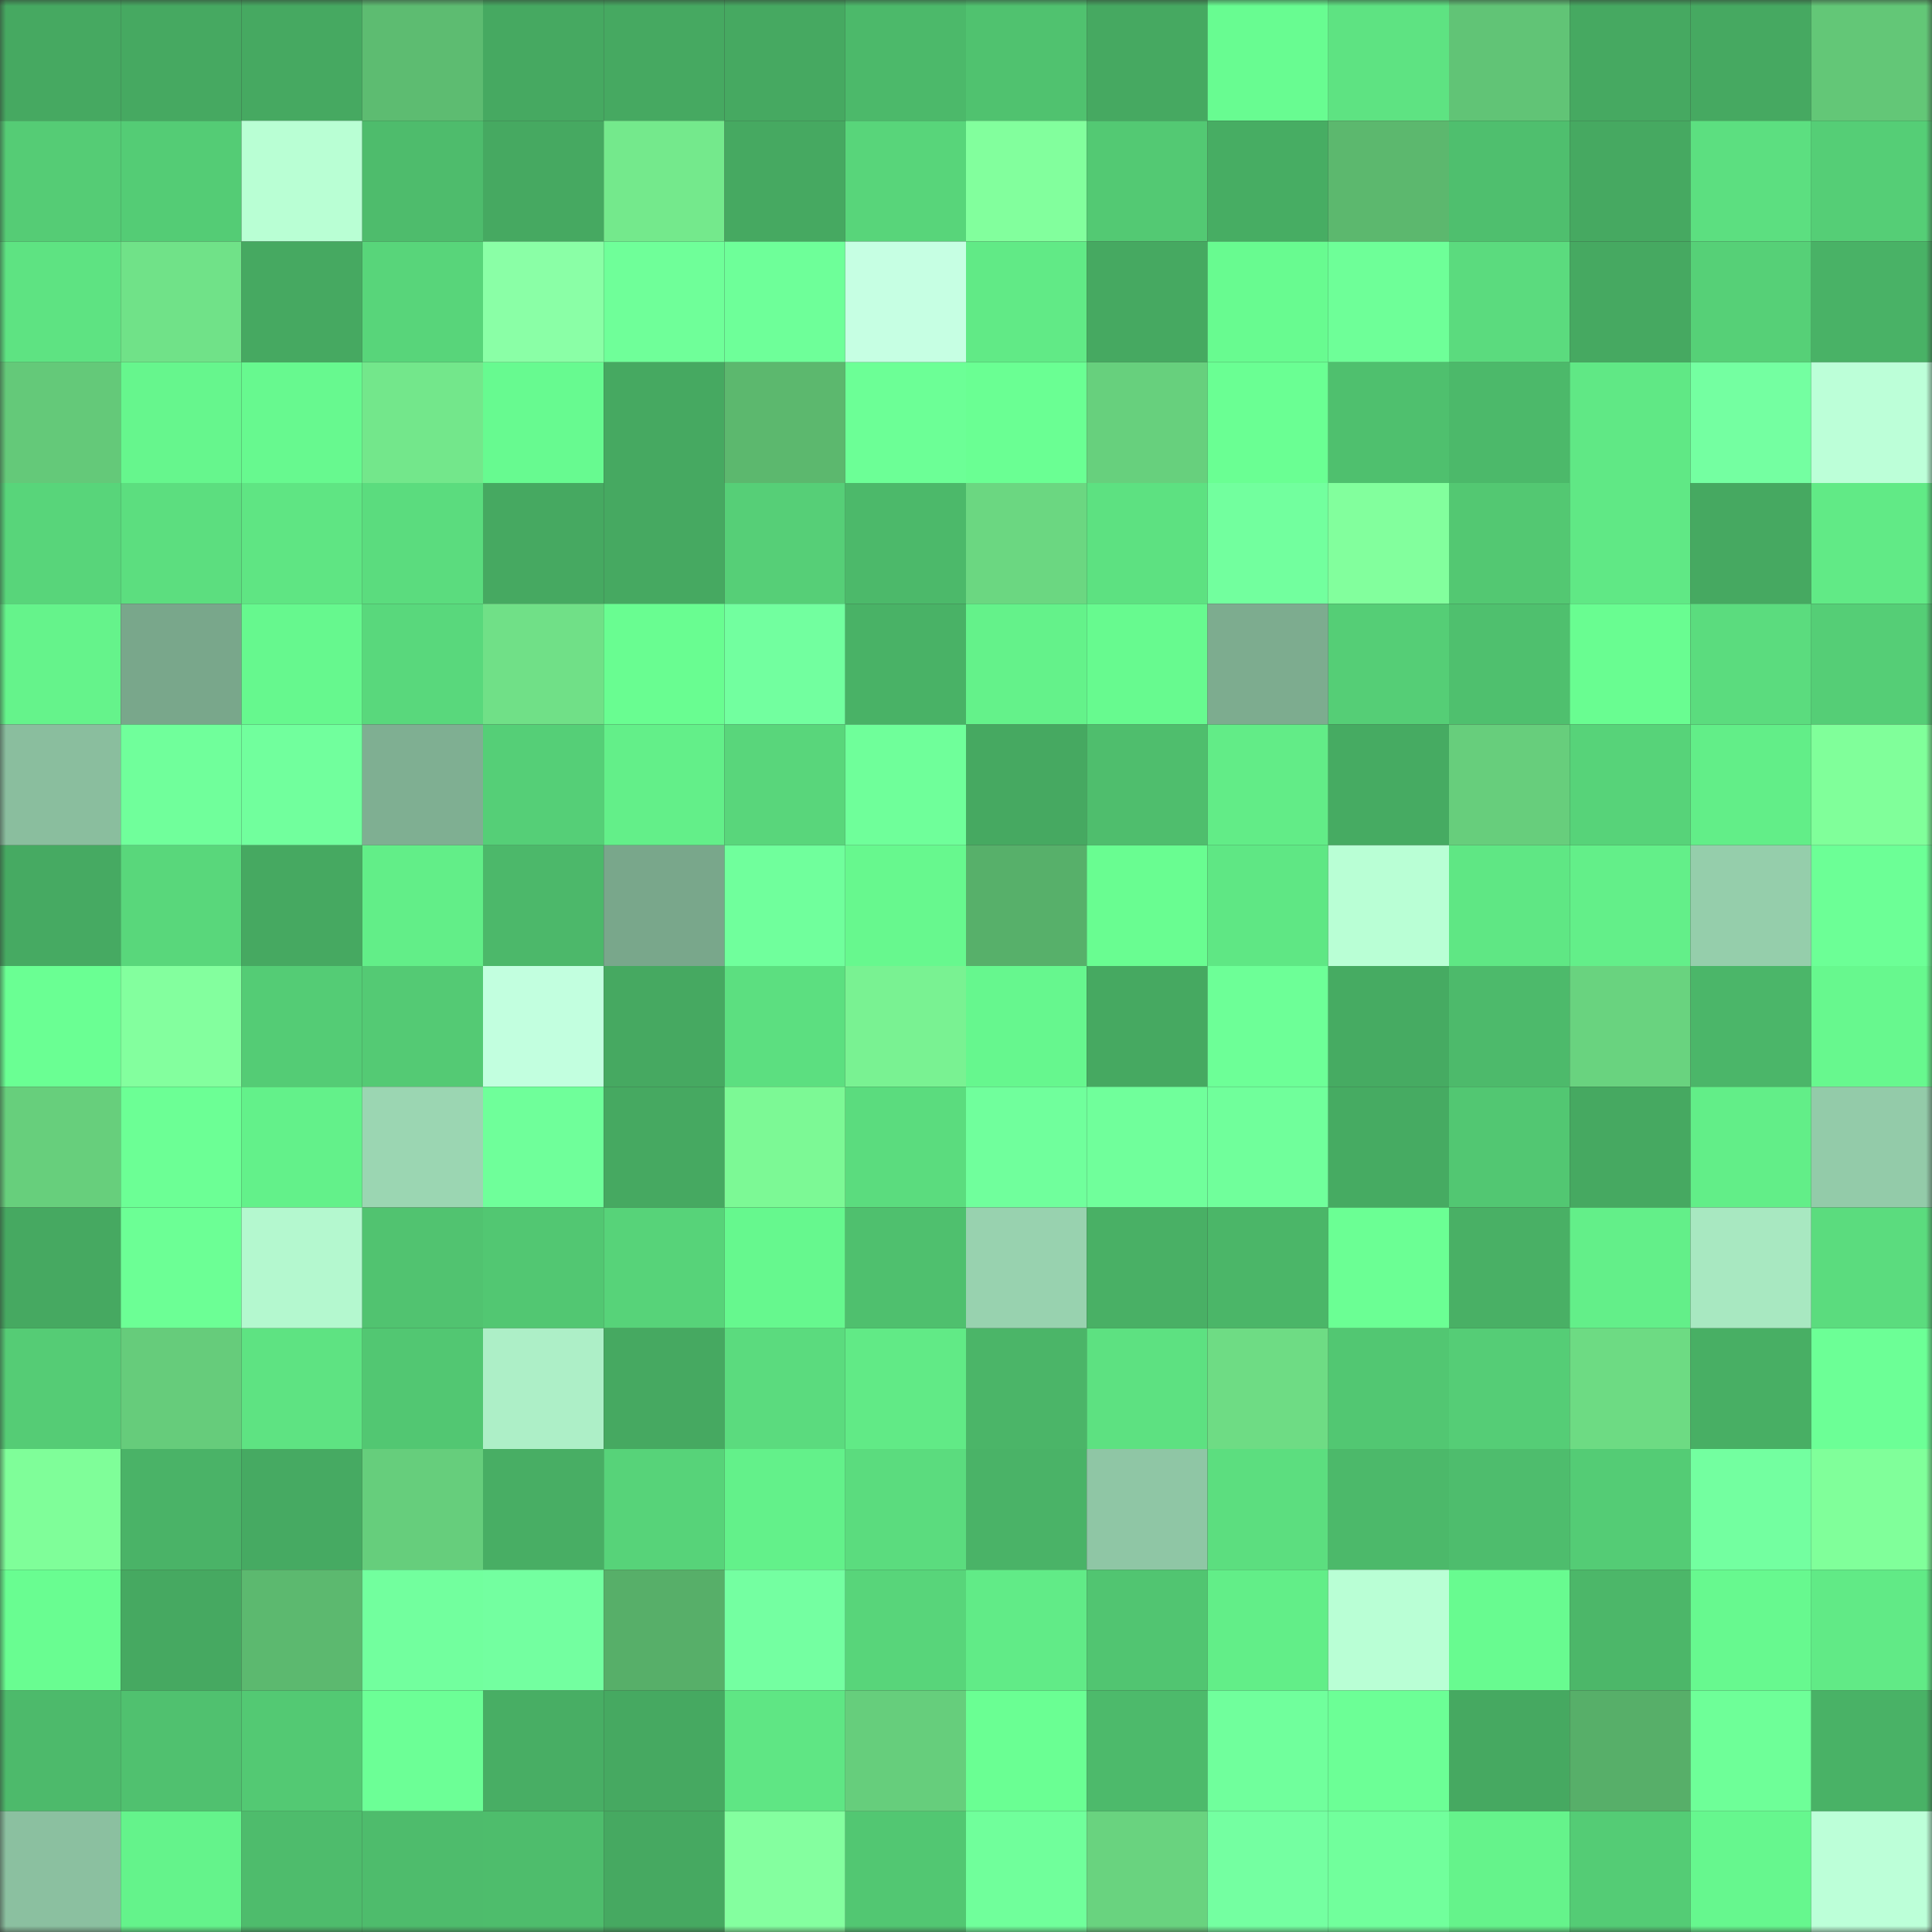 <svg viewBox="0 0 160 160" fill="none" role="img" xmlns="http://www.w3.org/2000/svg" width="240" height="240" name="lens%2Csonypictures.lens"><rect x="0" y="0" width="160" height="160" fill="#333333" stroke="none"/><mask id="1435084770" mask-type="alpha" maskUnits="userSpaceOnUse" x="0" y="0" width="160" height="160"><rect width="160" height="160" fill="#FFFFFF"></rect></mask><g mask="url(#1435084770)"><rect x="0" y="0" width="10" height="10" fill="#46a961"></rect><rect x="10" y="0" width="10" height="10" fill="#46a961"></rect><rect x="20" y="0" width="10" height="10" fill="#46a961"></rect><rect x="30" y="0" width="10" height="10" fill="#5dbc71"></rect><rect x="40" y="0" width="10" height="10" fill="#46a961"></rect><rect x="50" y="0" width="10" height="10" fill="#46a961"></rect><rect x="60" y="0" width="10" height="10" fill="#46a961"></rect><rect x="70" y="0" width="10" height="10" fill="#4cb96a"></rect><rect x="80" y="0" width="10" height="10" fill="#50c26f"></rect><rect x="90" y="0" width="10" height="10" fill="#46a961"></rect><rect x="100" y="0" width="10" height="10" fill="#68fc91"></rect><rect x="110" y="0" width="10" height="10" fill="#5ee382"></rect><rect x="120" y="0" width="10" height="10" fill="#61c476"></rect><rect x="130" y="0" width="10" height="10" fill="#46a961"></rect><rect x="140" y="0" width="10" height="10" fill="#46a961"></rect><rect x="150" y="0" width="10" height="10" fill="#63c777"></rect><rect x="0" y="10" width="10" height="10" fill="#55cc75"></rect><rect x="10" y="10" width="10" height="10" fill="#54cc75"></rect><rect x="20" y="10" width="10" height="10" fill="#b9ffd4"></rect><rect x="30" y="10" width="10" height="10" fill="#4ebc6c"></rect><rect x="40" y="10" width="10" height="10" fill="#46a961"></rect><rect x="50" y="10" width="10" height="10" fill="#74e98c"></rect><rect x="60" y="10" width="10" height="10" fill="#46a961"></rect><rect x="70" y="10" width="10" height="10" fill="#58d57a"></rect><rect x="80" y="10" width="10" height="10" fill="#82ff9d"></rect><rect x="90" y="10" width="10" height="10" fill="#53c973"></rect><rect x="100" y="10" width="10" height="10" fill="#47ad63"></rect><rect x="110" y="10" width="10" height="10" fill="#5cb86e"></rect><rect x="120" y="10" width="10" height="10" fill="#4fbf6e"></rect><rect x="130" y="10" width="10" height="10" fill="#46a961"></rect><rect x="140" y="10" width="10" height="10" fill="#5cdf80"></rect><rect x="150" y="10" width="10" height="10" fill="#55ce76"></rect><rect x="0" y="20" width="10" height="10" fill="#5ee382"></rect><rect x="10" y="20" width="10" height="10" fill="#70e288"></rect><rect x="20" y="20" width="10" height="10" fill="#46a961"></rect><rect x="30" y="20" width="10" height="10" fill="#58d57a"></rect><rect x="40" y="20" width="10" height="10" fill="#8affa6"></rect><rect x="50" y="20" width="10" height="10" fill="#6fff99"></rect><rect x="60" y="20" width="10" height="10" fill="#6eff99"></rect><rect x="70" y="20" width="10" height="10" fill="#c6ffe3"></rect><rect x="80" y="20" width="10" height="10" fill="#61ea86"></rect><rect x="90" y="20" width="10" height="10" fill="#46a961"></rect><rect x="100" y="20" width="10" height="10" fill="#68fb90"></rect><rect x="110" y="20" width="10" height="10" fill="#6eff98"></rect><rect x="120" y="20" width="10" height="10" fill="#5bdb7e"></rect><rect x="130" y="20" width="10" height="10" fill="#46a961"></rect><rect x="140" y="20" width="10" height="10" fill="#56d077"></rect><rect x="150" y="20" width="10" height="10" fill="#49b266"></rect><rect x="0" y="30" width="10" height="10" fill="#64c979"></rect><rect x="10" y="30" width="10" height="10" fill="#66f68d"></rect><rect x="20" y="30" width="10" height="10" fill="#67f98f"></rect><rect x="30" y="30" width="10" height="10" fill="#73e78b"></rect><rect x="40" y="30" width="10" height="10" fill="#67fa90"></rect><rect x="50" y="30" width="10" height="10" fill="#46a961"></rect><rect x="60" y="30" width="10" height="10" fill="#5cb86e"></rect><rect x="70" y="30" width="10" height="10" fill="#6cff96"></rect><rect x="80" y="30" width="10" height="10" fill="#6aff93"></rect><rect x="90" y="30" width="10" height="10" fill="#67d07d"></rect><rect x="100" y="30" width="10" height="10" fill="#6aff93"></rect><rect x="110" y="30" width="10" height="10" fill="#4fc06e"></rect><rect x="120" y="30" width="10" height="10" fill="#4cb96a"></rect><rect x="130" y="30" width="10" height="10" fill="#60e885"></rect><rect x="140" y="30" width="10" height="10" fill="#74ffa1"></rect><rect x="150" y="30" width="10" height="10" fill="#bcffd8"></rect><rect x="0" y="40" width="10" height="10" fill="#58d57a"></rect><rect x="10" y="40" width="10" height="10" fill="#5cde7f"></rect><rect x="20" y="40" width="10" height="10" fill="#5fe583"></rect><rect x="30" y="40" width="10" height="10" fill="#5bdc7e"></rect><rect x="40" y="40" width="10" height="10" fill="#46a961"></rect><rect x="50" y="40" width="10" height="10" fill="#46a961"></rect><rect x="60" y="40" width="10" height="10" fill="#56cf77"></rect><rect x="70" y="40" width="10" height="10" fill="#4cb96a"></rect><rect x="80" y="40" width="10" height="10" fill="#6bd781"></rect><rect x="90" y="40" width="10" height="10" fill="#5de181"></rect><rect x="100" y="40" width="10" height="10" fill="#72ff9e"></rect><rect x="110" y="40" width="10" height="10" fill="#82ff9d"></rect><rect x="120" y="40" width="10" height="10" fill="#53c872"></rect><rect x="130" y="40" width="10" height="10" fill="#60e885"></rect><rect x="140" y="40" width="10" height="10" fill="#46a961"></rect><rect x="150" y="40" width="10" height="10" fill="#61ea86"></rect><rect x="0" y="50" width="10" height="10" fill="#65f38b"></rect><rect x="10" y="50" width="10" height="10" fill="#79a78b"></rect><rect x="20" y="50" width="10" height="10" fill="#66f88e"></rect><rect x="30" y="50" width="10" height="10" fill="#59d87c"></rect><rect x="40" y="50" width="10" height="10" fill="#70e087"></rect><rect x="50" y="50" width="10" height="10" fill="#69fd91"></rect><rect x="60" y="50" width="10" height="10" fill="#72ff9f"></rect><rect x="70" y="50" width="10" height="10" fill="#49b266"></rect><rect x="80" y="50" width="10" height="10" fill="#64f28a"></rect><rect x="90" y="50" width="10" height="10" fill="#67fa8f"></rect><rect x="100" y="50" width="10" height="10" fill="#7dac8f"></rect><rect x="110" y="50" width="10" height="10" fill="#55ce76"></rect><rect x="120" y="50" width="10" height="10" fill="#4fc06e"></rect><rect x="130" y="50" width="10" height="10" fill="#69fd91"></rect><rect x="140" y="50" width="10" height="10" fill="#5bdc7e"></rect><rect x="150" y="50" width="10" height="10" fill="#55ce76"></rect><rect x="0" y="60" width="10" height="10" fill="#8abe9e"></rect><rect x="10" y="60" width="10" height="10" fill="#70ff9b"></rect><rect x="20" y="60" width="10" height="10" fill="#71ff9d"></rect><rect x="30" y="60" width="10" height="10" fill="#7faf92"></rect><rect x="40" y="60" width="10" height="10" fill="#55cf77"></rect><rect x="50" y="60" width="10" height="10" fill="#63ef89"></rect><rect x="60" y="60" width="10" height="10" fill="#59d67b"></rect><rect x="70" y="60" width="10" height="10" fill="#6fff9a"></rect><rect x="80" y="60" width="10" height="10" fill="#46a961"></rect><rect x="90" y="60" width="10" height="10" fill="#4fbe6d"></rect><rect x="100" y="60" width="10" height="10" fill="#62ec87"></rect><rect x="110" y="60" width="10" height="10" fill="#46ab62"></rect><rect x="120" y="60" width="10" height="10" fill="#67ce7c"></rect><rect x="130" y="60" width="10" height="10" fill="#57d379"></rect><rect x="140" y="60" width="10" height="10" fill="#62ee88"></rect><rect x="150" y="60" width="10" height="10" fill="#80ff9a"></rect><rect x="0" y="70" width="10" height="10" fill="#46aa62"></rect><rect x="10" y="70" width="10" height="10" fill="#59d77b"></rect><rect x="20" y="70" width="10" height="10" fill="#46a961"></rect><rect x="30" y="70" width="10" height="10" fill="#62ee88"></rect><rect x="40" y="70" width="10" height="10" fill="#4cb86a"></rect><rect x="50" y="70" width="10" height="10" fill="#79a78b"></rect><rect x="60" y="70" width="10" height="10" fill="#70ff9c"></rect><rect x="70" y="70" width="10" height="10" fill="#67f88e"></rect><rect x="80" y="70" width="10" height="10" fill="#57b06a"></rect><rect x="90" y="70" width="10" height="10" fill="#69fd91"></rect><rect x="100" y="70" width="10" height="10" fill="#5fe784"></rect><rect x="110" y="70" width="10" height="10" fill="#b9ffd5"></rect><rect x="120" y="70" width="10" height="10" fill="#5fe784"></rect><rect x="130" y="70" width="10" height="10" fill="#63ef89"></rect><rect x="140" y="70" width="10" height="10" fill="#95ceab"></rect><rect x="150" y="70" width="10" height="10" fill="#6cff96"></rect><rect x="0" y="80" width="10" height="10" fill="#6aff93"></rect><rect x="10" y="80" width="10" height="10" fill="#83ff9e"></rect><rect x="20" y="80" width="10" height="10" fill="#54cc75"></rect><rect x="30" y="80" width="10" height="10" fill="#54ca74"></rect><rect x="40" y="80" width="10" height="10" fill="#c2ffdf"></rect><rect x="50" y="80" width="10" height="10" fill="#46a961"></rect><rect x="60" y="80" width="10" height="10" fill="#5cdf80"></rect><rect x="70" y="80" width="10" height="10" fill="#79f292"></rect><rect x="80" y="80" width="10" height="10" fill="#66f78e"></rect><rect x="90" y="80" width="10" height="10" fill="#46a961"></rect><rect x="100" y="80" width="10" height="10" fill="#6dff97"></rect><rect x="110" y="80" width="10" height="10" fill="#46ab62"></rect><rect x="120" y="80" width="10" height="10" fill="#4dba6b"></rect><rect x="130" y="80" width="10" height="10" fill="#69d37f"></rect><rect x="140" y="80" width="10" height="10" fill="#4bb669"></rect><rect x="150" y="80" width="10" height="10" fill="#67f88e"></rect><rect x="0" y="90" width="10" height="10" fill="#67cf7c"></rect><rect x="10" y="90" width="10" height="10" fill="#6cff95"></rect><rect x="20" y="90" width="10" height="10" fill="#63f18a"></rect><rect x="30" y="90" width="10" height="10" fill="#9bd6b2"></rect><rect x="40" y="90" width="10" height="10" fill="#6fff9a"></rect><rect x="50" y="90" width="10" height="10" fill="#46a961"></rect><rect x="60" y="90" width="10" height="10" fill="#7cf995"></rect><rect x="70" y="90" width="10" height="10" fill="#5bdc7e"></rect><rect x="80" y="90" width="10" height="10" fill="#70ff9c"></rect><rect x="90" y="90" width="10" height="10" fill="#70ff9b"></rect><rect x="100" y="90" width="10" height="10" fill="#70ff9b"></rect><rect x="110" y="90" width="10" height="10" fill="#46ab62"></rect><rect x="120" y="90" width="10" height="10" fill="#52c772"></rect><rect x="130" y="90" width="10" height="10" fill="#46a961"></rect><rect x="140" y="90" width="10" height="10" fill="#62ee88"></rect><rect x="150" y="90" width="10" height="10" fill="#93cba9"></rect><rect x="0" y="100" width="10" height="10" fill="#46a961"></rect><rect x="10" y="100" width="10" height="10" fill="#6cff95"></rect><rect x="20" y="100" width="10" height="10" fill="#b4f8cf"></rect><rect x="30" y="100" width="10" height="10" fill="#51c370"></rect><rect x="40" y="100" width="10" height="10" fill="#52c772"></rect><rect x="50" y="100" width="10" height="10" fill="#57d379"></rect><rect x="60" y="100" width="10" height="10" fill="#66f88e"></rect><rect x="70" y="100" width="10" height="10" fill="#4fc06e"></rect><rect x="80" y="100" width="10" height="10" fill="#98d2af"></rect><rect x="90" y="100" width="10" height="10" fill="#49b065"></rect><rect x="100" y="100" width="10" height="10" fill="#4bb668"></rect><rect x="110" y="100" width="10" height="10" fill="#6bff94"></rect><rect x="120" y="100" width="10" height="10" fill="#49b065"></rect><rect x="130" y="100" width="10" height="10" fill="#63ef89"></rect><rect x="140" y="100" width="10" height="10" fill="#a8e8c1"></rect><rect x="150" y="100" width="10" height="10" fill="#5bdc7e"></rect><rect x="0" y="110" width="10" height="10" fill="#55cc75"></rect><rect x="10" y="110" width="10" height="10" fill="#66cc7b"></rect><rect x="20" y="110" width="10" height="10" fill="#5ee382"></rect><rect x="30" y="110" width="10" height="10" fill="#52c772"></rect><rect x="40" y="110" width="10" height="10" fill="#adefc7"></rect><rect x="50" y="110" width="10" height="10" fill="#46a961"></rect><rect x="60" y="110" width="10" height="10" fill="#5bdb7e"></rect><rect x="70" y="110" width="10" height="10" fill="#61ea86"></rect><rect x="80" y="110" width="10" height="10" fill="#4bb568"></rect><rect x="90" y="110" width="10" height="10" fill="#5de181"></rect><rect x="100" y="110" width="10" height="10" fill="#6edc84"></rect><rect x="110" y="110" width="10" height="10" fill="#52c772"></rect><rect x="120" y="110" width="10" height="10" fill="#55cd76"></rect><rect x="130" y="110" width="10" height="10" fill="#6ddb83"></rect><rect x="140" y="110" width="10" height="10" fill="#48af64"></rect><rect x="150" y="110" width="10" height="10" fill="#6cff96"></rect><rect x="0" y="120" width="10" height="10" fill="#7ffe99"></rect><rect x="10" y="120" width="10" height="10" fill="#4ab367"></rect><rect x="20" y="120" width="10" height="10" fill="#46aa62"></rect><rect x="30" y="120" width="10" height="10" fill="#66ce7c"></rect><rect x="40" y="120" width="10" height="10" fill="#48ae64"></rect><rect x="50" y="120" width="10" height="10" fill="#57d379"></rect><rect x="60" y="120" width="10" height="10" fill="#63f18a"></rect><rect x="70" y="120" width="10" height="10" fill="#5bdc7e"></rect><rect x="80" y="120" width="10" height="10" fill="#4ab367"></rect><rect x="90" y="120" width="10" height="10" fill="#8fc6a5"></rect><rect x="100" y="120" width="10" height="10" fill="#5cde7f"></rect><rect x="110" y="120" width="10" height="10" fill="#4cb96a"></rect><rect x="120" y="120" width="10" height="10" fill="#4ebd6d"></rect><rect x="130" y="120" width="10" height="10" fill="#54cc75"></rect><rect x="140" y="120" width="10" height="10" fill="#73ffa0"></rect><rect x="150" y="120" width="10" height="10" fill="#80ff9a"></rect><rect x="0" y="130" width="10" height="10" fill="#69fd91"></rect><rect x="10" y="130" width="10" height="10" fill="#46a961"></rect><rect x="20" y="130" width="10" height="10" fill="#5cb96f"></rect><rect x="30" y="130" width="10" height="10" fill="#72ff9e"></rect><rect x="40" y="130" width="10" height="10" fill="#73ffa0"></rect><rect x="50" y="130" width="10" height="10" fill="#57af69"></rect><rect x="60" y="130" width="10" height="10" fill="#74ffa1"></rect><rect x="70" y="130" width="10" height="10" fill="#58d57a"></rect><rect x="80" y="130" width="10" height="10" fill="#61eb87"></rect><rect x="90" y="130" width="10" height="10" fill="#51c571"></rect><rect x="100" y="130" width="10" height="10" fill="#62ee88"></rect><rect x="110" y="130" width="10" height="10" fill="#b9ffd5"></rect><rect x="120" y="130" width="10" height="10" fill="#68fb90"></rect><rect x="130" y="130" width="10" height="10" fill="#4cb769"></rect><rect x="140" y="130" width="10" height="10" fill="#67f98f"></rect><rect x="150" y="130" width="10" height="10" fill="#61ea86"></rect><rect x="0" y="140" width="10" height="10" fill="#4dba6b"></rect><rect x="10" y="140" width="10" height="10" fill="#50c16f"></rect><rect x="20" y="140" width="10" height="10" fill="#53c973"></rect><rect x="30" y="140" width="10" height="10" fill="#6cff96"></rect><rect x="40" y="140" width="10" height="10" fill="#48ae64"></rect><rect x="50" y="140" width="10" height="10" fill="#46a961"></rect><rect x="60" y="140" width="10" height="10" fill="#5fe684"></rect><rect x="70" y="140" width="10" height="10" fill="#66ce7c"></rect><rect x="80" y="140" width="10" height="10" fill="#6aff93"></rect><rect x="90" y="140" width="10" height="10" fill="#4dba6b"></rect><rect x="100" y="140" width="10" height="10" fill="#70ff9c"></rect><rect x="110" y="140" width="10" height="10" fill="#6cff96"></rect><rect x="120" y="140" width="10" height="10" fill="#46a961"></rect><rect x="130" y="140" width="10" height="10" fill="#57af69"></rect><rect x="140" y="140" width="10" height="10" fill="#6eff98"></rect><rect x="150" y="140" width="10" height="10" fill="#49b266"></rect><rect x="0" y="150" width="10" height="10" fill="#8bc0a0"></rect><rect x="10" y="150" width="10" height="10" fill="#64f38b"></rect><rect x="20" y="150" width="10" height="10" fill="#4ebc6c"></rect><rect x="30" y="150" width="10" height="10" fill="#4ebc6c"></rect><rect x="40" y="150" width="10" height="10" fill="#4ebd6c"></rect><rect x="50" y="150" width="10" height="10" fill="#46a961"></rect><rect x="60" y="150" width="10" height="10" fill="#84ff9f"></rect><rect x="70" y="150" width="10" height="10" fill="#52c772"></rect><rect x="80" y="150" width="10" height="10" fill="#70ff9b"></rect><rect x="90" y="150" width="10" height="10" fill="#69d37f"></rect><rect x="100" y="150" width="10" height="10" fill="#74ffa1"></rect><rect x="110" y="150" width="10" height="10" fill="#71ff9c"></rect><rect x="120" y="150" width="10" height="10" fill="#65f38b"></rect><rect x="130" y="150" width="10" height="10" fill="#54cc75"></rect><rect x="140" y="150" width="10" height="10" fill="#66f78e"></rect><rect x="150" y="150" width="10" height="10" fill="#bcffd8"></rect></g></svg>